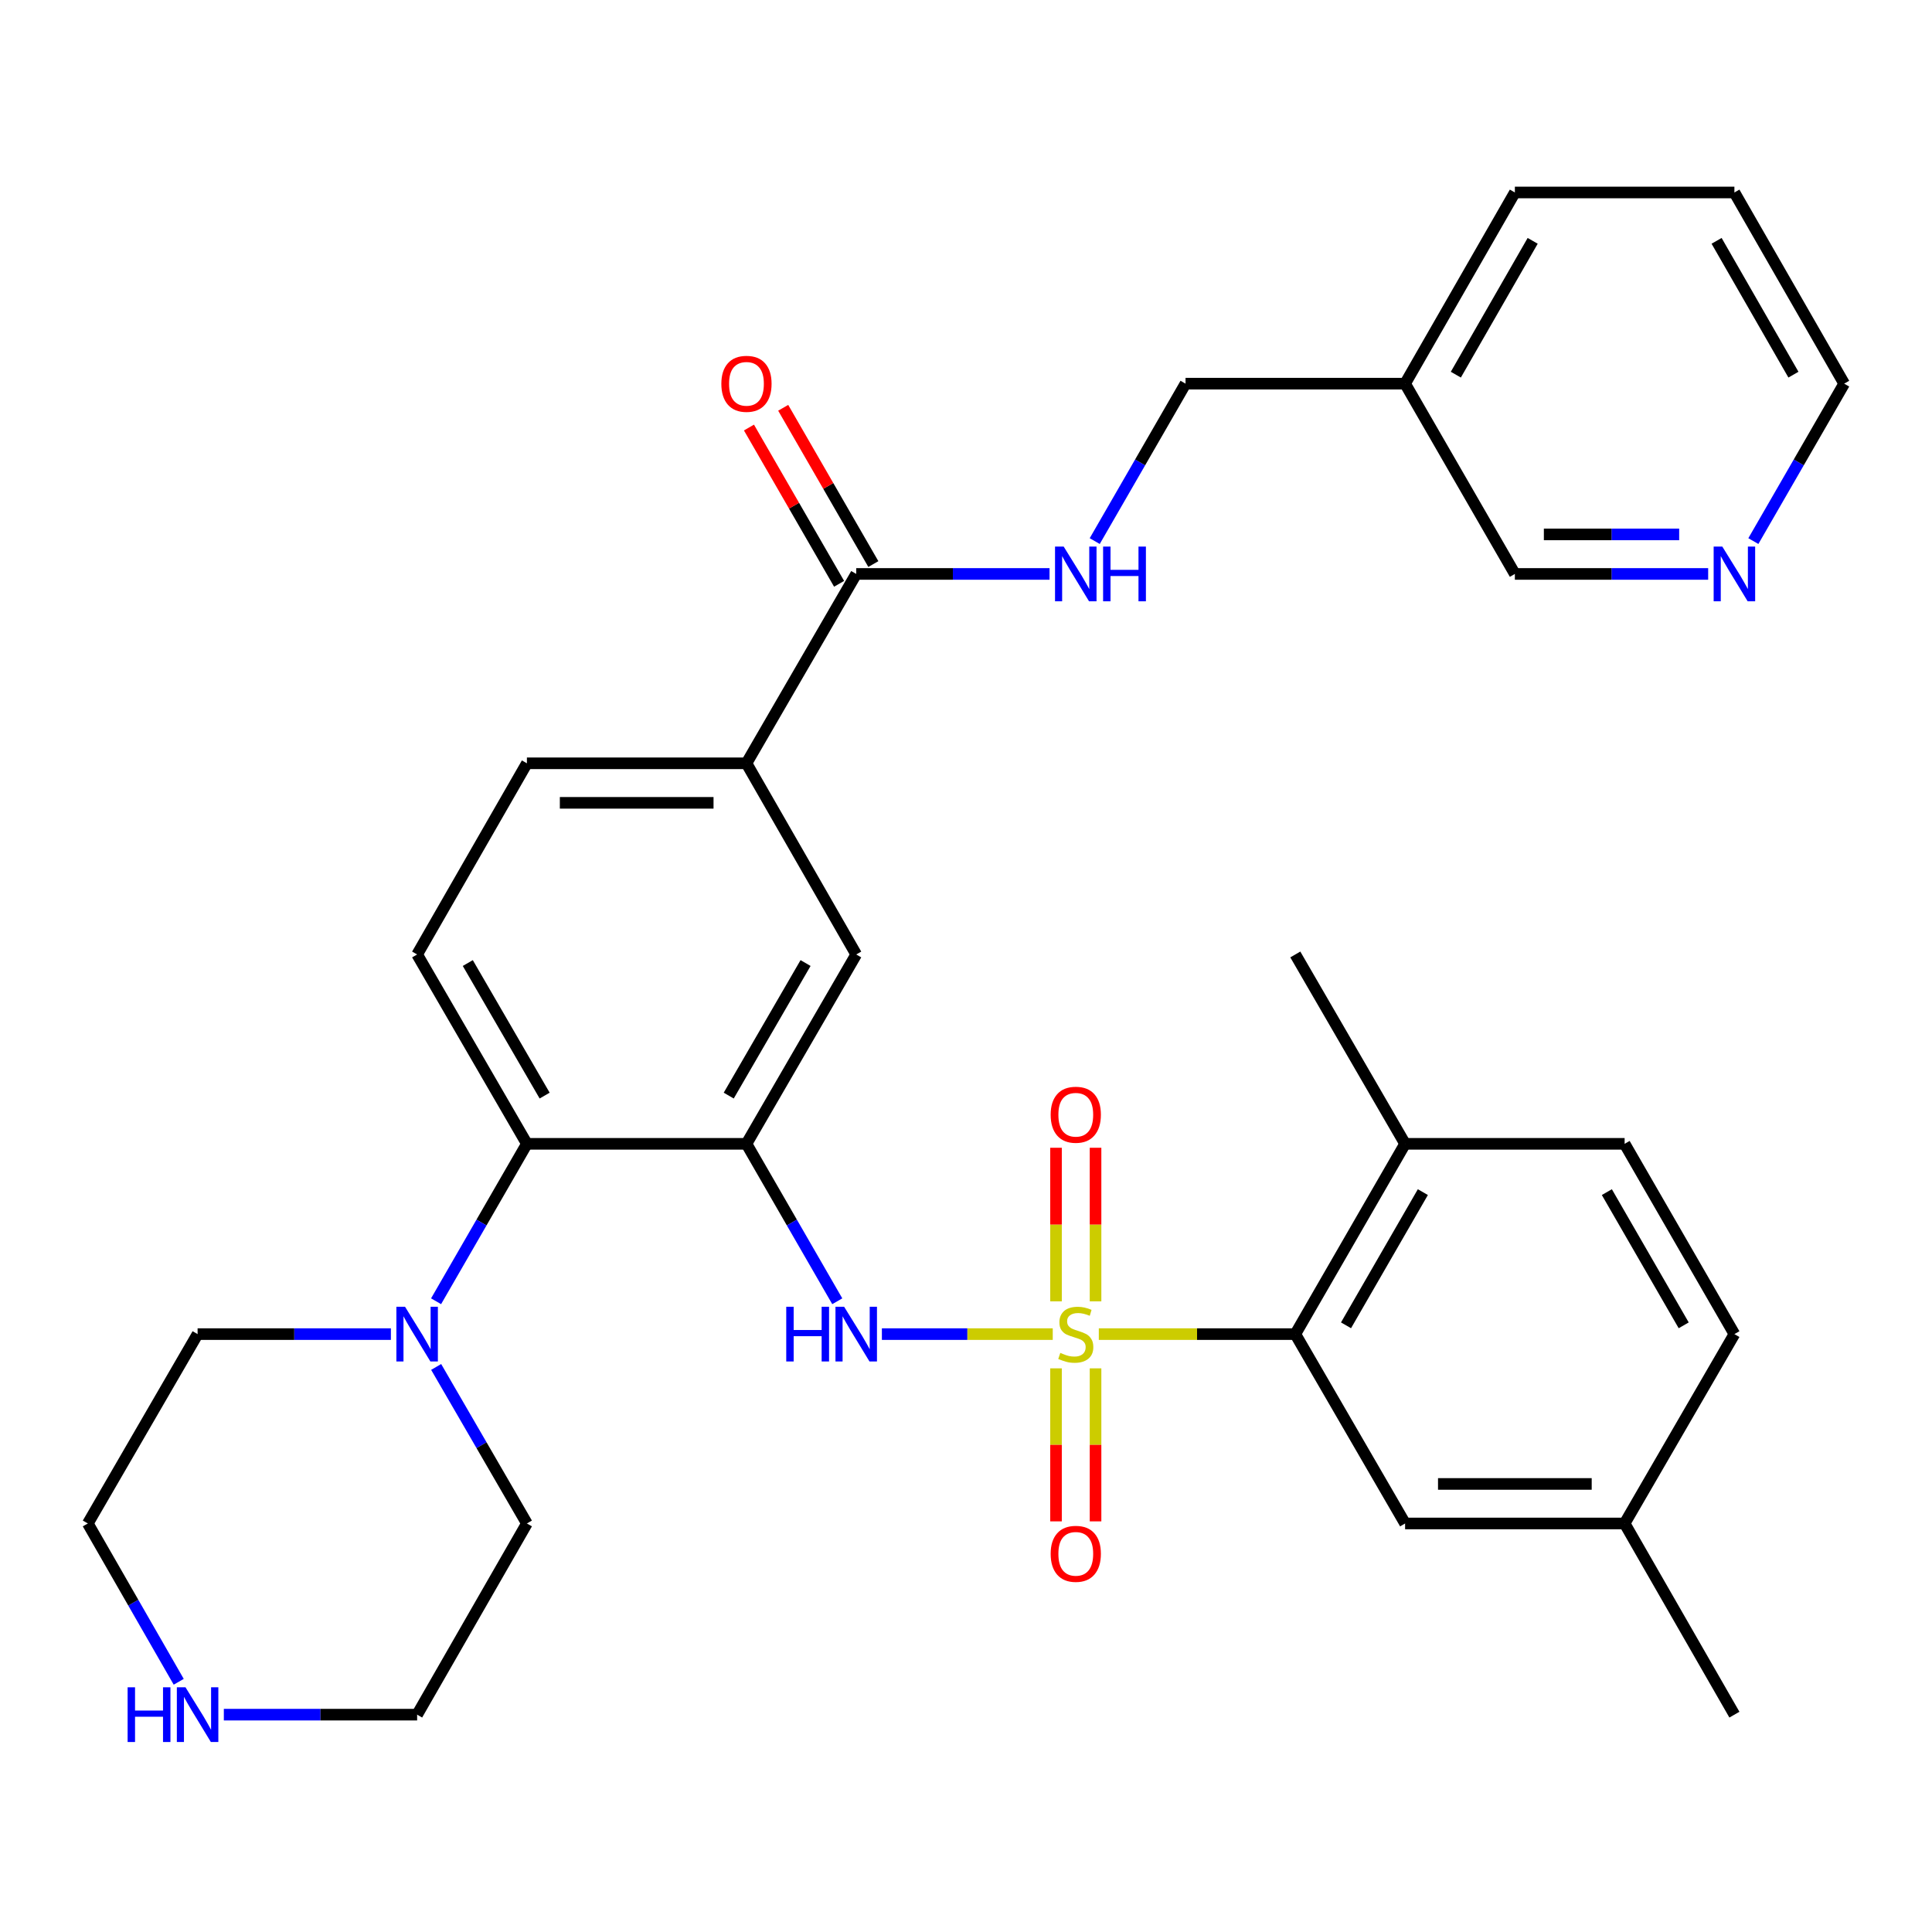 <?xml version='1.0' encoding='iso-8859-1'?>
<svg version='1.1' baseProfile='full'
              xmlns='http://www.w3.org/2000/svg'
                      xmlns:rdkit='http://www.rdkit.org/xml'
                      xmlns:xlink='http://www.w3.org/1999/xlink'
                  xml:space='preserve'
width='1000px' height='1000px' viewBox='0 0 1000 1000'>
<!-- END OF HEADER -->
<rect style='opacity:1.0;fill:#FFFFFF;stroke:none' width='1000' height='1000' x='0' y='0'> </rect>
<path class='bond-1' d='M 544.9,690.533 L 500.681,690.533' style='fill:none;fill-rule:evenodd;stroke:#CCCC00;stroke-width:6px;stroke-linecap:butt;stroke-linejoin:miter;stroke-opacity:1' />
<path class='bond-1' d='M 500.681,690.533 L 456.462,690.533' style='fill:none;fill-rule:evenodd;stroke:#0000FF;stroke-width:6px;stroke-linecap:butt;stroke-linejoin:miter;stroke-opacity:1' />
<path class='bond-2' d='M 568.742,690.533 L 619.597,690.533' style='fill:none;fill-rule:evenodd;stroke:#CCCC00;stroke-width:6px;stroke-linecap:butt;stroke-linejoin:miter;stroke-opacity:1' />
<path class='bond-2' d='M 619.597,690.533 L 670.452,690.533' style='fill:none;fill-rule:evenodd;stroke:#000000;stroke-width:6px;stroke-linecap:butt;stroke-linejoin:miter;stroke-opacity:1' />
<path class='bond-8' d='M 567.051,673.573 L 567.051,633.826' style='fill:none;fill-rule:evenodd;stroke:#CCCC00;stroke-width:6px;stroke-linecap:butt;stroke-linejoin:miter;stroke-opacity:1' />
<path class='bond-8' d='M 567.051,633.826 L 567.051,594.079' style='fill:none;fill-rule:evenodd;stroke:#FF0000;stroke-width:6px;stroke-linecap:butt;stroke-linejoin:miter;stroke-opacity:1' />
<path class='bond-8' d='M 546.591,673.573 L 546.591,633.826' style='fill:none;fill-rule:evenodd;stroke:#CCCC00;stroke-width:6px;stroke-linecap:butt;stroke-linejoin:miter;stroke-opacity:1' />
<path class='bond-8' d='M 546.591,633.826 L 546.591,594.079' style='fill:none;fill-rule:evenodd;stroke:#FF0000;stroke-width:6px;stroke-linecap:butt;stroke-linejoin:miter;stroke-opacity:1' />
<path class='bond-9' d='M 546.591,708.254 L 546.591,747.856' style='fill:none;fill-rule:evenodd;stroke:#CCCC00;stroke-width:6px;stroke-linecap:butt;stroke-linejoin:miter;stroke-opacity:1' />
<path class='bond-9' d='M 546.591,747.856 L 546.591,787.457' style='fill:none;fill-rule:evenodd;stroke:#FF0000;stroke-width:6px;stroke-linecap:butt;stroke-linejoin:miter;stroke-opacity:1' />
<path class='bond-9' d='M 567.051,708.254 L 567.051,747.856' style='fill:none;fill-rule:evenodd;stroke:#CCCC00;stroke-width:6px;stroke-linecap:butt;stroke-linejoin:miter;stroke-opacity:1' />
<path class='bond-9' d='M 567.051,747.856 L 567.051,787.457' style='fill:none;fill-rule:evenodd;stroke:#FF0000;stroke-width:6px;stroke-linecap:butt;stroke-linejoin:miter;stroke-opacity:1' />
<path class='bond-0' d='M 386.369,592.043 L 409.871,632.787' style='fill:none;fill-rule:evenodd;stroke:#000000;stroke-width:6px;stroke-linecap:butt;stroke-linejoin:miter;stroke-opacity:1' />
<path class='bond-0' d='M 409.871,632.787 L 433.372,673.531' style='fill:none;fill-rule:evenodd;stroke:#0000FF;stroke-width:6px;stroke-linecap:butt;stroke-linejoin:miter;stroke-opacity:1' />
<path class='bond-3' d='M 386.369,592.043 L 272.727,592.043' style='fill:none;fill-rule:evenodd;stroke:#000000;stroke-width:6px;stroke-linecap:butt;stroke-linejoin:miter;stroke-opacity:1' />
<path class='bond-6' d='M 386.369,592.043 L 443.179,494.03' style='fill:none;fill-rule:evenodd;stroke:#000000;stroke-width:6px;stroke-linecap:butt;stroke-linejoin:miter;stroke-opacity:1' />
<path class='bond-6' d='M 377.19,567.081 L 416.956,498.472' style='fill:none;fill-rule:evenodd;stroke:#000000;stroke-width:6px;stroke-linecap:butt;stroke-linejoin:miter;stroke-opacity:1' />
<path class='bond-12' d='M 670.452,690.533 L 727.273,592.043' style='fill:none;fill-rule:evenodd;stroke:#000000;stroke-width:6px;stroke-linecap:butt;stroke-linejoin:miter;stroke-opacity:1' />
<path class='bond-12' d='M 696.697,685.984 L 736.471,617.04' style='fill:none;fill-rule:evenodd;stroke:#000000;stroke-width:6px;stroke-linecap:butt;stroke-linejoin:miter;stroke-opacity:1' />
<path class='bond-13' d='M 670.452,690.533 L 727.273,788.546' style='fill:none;fill-rule:evenodd;stroke:#000000;stroke-width:6px;stroke-linecap:butt;stroke-linejoin:miter;stroke-opacity:1' />
<path class='bond-4' d='M 272.727,592.043 L 249.221,632.787' style='fill:none;fill-rule:evenodd;stroke:#000000;stroke-width:6px;stroke-linecap:butt;stroke-linejoin:miter;stroke-opacity:1' />
<path class='bond-4' d='M 249.221,632.787 L 225.715,673.531' style='fill:none;fill-rule:evenodd;stroke:#0000FF;stroke-width:6px;stroke-linecap:butt;stroke-linejoin:miter;stroke-opacity:1' />
<path class='bond-11' d='M 272.727,592.043 L 215.906,494.03' style='fill:none;fill-rule:evenodd;stroke:#000000;stroke-width:6px;stroke-linecap:butt;stroke-linejoin:miter;stroke-opacity:1' />
<path class='bond-11' d='M 281.904,567.079 L 242.13,498.47' style='fill:none;fill-rule:evenodd;stroke:#000000;stroke-width:6px;stroke-linecap:butt;stroke-linejoin:miter;stroke-opacity:1' />
<path class='bond-23' d='M 202.325,690.533 L 152.301,690.533' style='fill:none;fill-rule:evenodd;stroke:#0000FF;stroke-width:6px;stroke-linecap:butt;stroke-linejoin:miter;stroke-opacity:1' />
<path class='bond-23' d='M 152.301,690.533 L 102.276,690.533' style='fill:none;fill-rule:evenodd;stroke:#000000;stroke-width:6px;stroke-linecap:butt;stroke-linejoin:miter;stroke-opacity:1' />
<path class='bond-24' d='M 225.757,707.526 L 249.242,748.036' style='fill:none;fill-rule:evenodd;stroke:#0000FF;stroke-width:6px;stroke-linecap:butt;stroke-linejoin:miter;stroke-opacity:1' />
<path class='bond-24' d='M 249.242,748.036 L 272.727,788.546' style='fill:none;fill-rule:evenodd;stroke:#000000;stroke-width:6px;stroke-linecap:butt;stroke-linejoin:miter;stroke-opacity:1' />
<path class='bond-5' d='M 443.179,297.071 L 386.369,395.084' style='fill:none;fill-rule:evenodd;stroke:#000000;stroke-width:6px;stroke-linecap:butt;stroke-linejoin:miter;stroke-opacity:1' />
<path class='bond-10' d='M 443.179,297.071 L 493.209,297.071' style='fill:none;fill-rule:evenodd;stroke:#000000;stroke-width:6px;stroke-linecap:butt;stroke-linejoin:miter;stroke-opacity:1' />
<path class='bond-10' d='M 493.209,297.071 L 543.24,297.071' style='fill:none;fill-rule:evenodd;stroke:#0000FF;stroke-width:6px;stroke-linecap:butt;stroke-linejoin:miter;stroke-opacity:1' />
<path class='bond-16' d='M 452.04,291.96 L 428.712,251.516' style='fill:none;fill-rule:evenodd;stroke:#000000;stroke-width:6px;stroke-linecap:butt;stroke-linejoin:miter;stroke-opacity:1' />
<path class='bond-16' d='M 428.712,251.516 L 405.384,211.072' style='fill:none;fill-rule:evenodd;stroke:#FF0000;stroke-width:6px;stroke-linecap:butt;stroke-linejoin:miter;stroke-opacity:1' />
<path class='bond-16' d='M 434.318,302.183 L 410.989,261.739' style='fill:none;fill-rule:evenodd;stroke:#000000;stroke-width:6px;stroke-linecap:butt;stroke-linejoin:miter;stroke-opacity:1' />
<path class='bond-16' d='M 410.989,261.739 L 387.661,221.295' style='fill:none;fill-rule:evenodd;stroke:#FF0000;stroke-width:6px;stroke-linecap:butt;stroke-linejoin:miter;stroke-opacity:1' />
<path class='bond-7' d='M 443.179,494.03 L 386.369,395.084' style='fill:none;fill-rule:evenodd;stroke:#000000;stroke-width:6px;stroke-linecap:butt;stroke-linejoin:miter;stroke-opacity:1' />
<path class='bond-15' d='M 386.369,395.084 L 272.727,395.084' style='fill:none;fill-rule:evenodd;stroke:#000000;stroke-width:6px;stroke-linecap:butt;stroke-linejoin:miter;stroke-opacity:1' />
<path class='bond-15' d='M 369.323,415.544 L 289.774,415.544' style='fill:none;fill-rule:evenodd;stroke:#000000;stroke-width:6px;stroke-linecap:butt;stroke-linejoin:miter;stroke-opacity:1' />
<path class='bond-20' d='M 566.628,280.069 L 590.129,239.325' style='fill:none;fill-rule:evenodd;stroke:#0000FF;stroke-width:6px;stroke-linecap:butt;stroke-linejoin:miter;stroke-opacity:1' />
<path class='bond-20' d='M 590.129,239.325 L 613.631,198.581' style='fill:none;fill-rule:evenodd;stroke:#000000;stroke-width:6px;stroke-linecap:butt;stroke-linejoin:miter;stroke-opacity:1' />
<path class='bond-34' d='M 215.906,494.03 L 272.727,395.084' style='fill:none;fill-rule:evenodd;stroke:#000000;stroke-width:6px;stroke-linecap:butt;stroke-linejoin:miter;stroke-opacity:1' />
<path class='bond-18' d='M 727.273,592.043 L 840.903,592.043' style='fill:none;fill-rule:evenodd;stroke:#000000;stroke-width:6px;stroke-linecap:butt;stroke-linejoin:miter;stroke-opacity:1' />
<path class='bond-29' d='M 727.273,592.043 L 670.452,494.03' style='fill:none;fill-rule:evenodd;stroke:#000000;stroke-width:6px;stroke-linecap:butt;stroke-linejoin:miter;stroke-opacity:1' />
<path class='bond-21' d='M 727.273,788.546 L 840.903,788.546' style='fill:none;fill-rule:evenodd;stroke:#000000;stroke-width:6px;stroke-linecap:butt;stroke-linejoin:miter;stroke-opacity:1' />
<path class='bond-21' d='M 744.317,768.087 L 823.859,768.087' style='fill:none;fill-rule:evenodd;stroke:#000000;stroke-width:6px;stroke-linecap:butt;stroke-linejoin:miter;stroke-opacity:1' />
<path class='bond-14' d='M 115.856,887.503 L 165.881,887.503' style='fill:none;fill-rule:evenodd;stroke:#0000FF;stroke-width:6px;stroke-linecap:butt;stroke-linejoin:miter;stroke-opacity:1' />
<path class='bond-14' d='M 165.881,887.503 L 215.906,887.503' style='fill:none;fill-rule:evenodd;stroke:#000000;stroke-width:6px;stroke-linecap:butt;stroke-linejoin:miter;stroke-opacity:1' />
<path class='bond-35' d='M 92.507,870.49 L 68.981,829.518' style='fill:none;fill-rule:evenodd;stroke:#0000FF;stroke-width:6px;stroke-linecap:butt;stroke-linejoin:miter;stroke-opacity:1' />
<path class='bond-35' d='M 68.981,829.518 L 45.455,788.546' style='fill:none;fill-rule:evenodd;stroke:#000000;stroke-width:6px;stroke-linecap:butt;stroke-linejoin:miter;stroke-opacity:1' />
<path class='bond-17' d='M 884.144,297.071 L 834.119,297.071' style='fill:none;fill-rule:evenodd;stroke:#0000FF;stroke-width:6px;stroke-linecap:butt;stroke-linejoin:miter;stroke-opacity:1' />
<path class='bond-17' d='M 834.119,297.071 L 784.094,297.071' style='fill:none;fill-rule:evenodd;stroke:#000000;stroke-width:6px;stroke-linecap:butt;stroke-linejoin:miter;stroke-opacity:1' />
<path class='bond-17' d='M 869.136,276.612 L 834.119,276.612' style='fill:none;fill-rule:evenodd;stroke:#0000FF;stroke-width:6px;stroke-linecap:butt;stroke-linejoin:miter;stroke-opacity:1' />
<path class='bond-17' d='M 834.119,276.612 L 799.101,276.612' style='fill:none;fill-rule:evenodd;stroke:#000000;stroke-width:6px;stroke-linecap:butt;stroke-linejoin:miter;stroke-opacity:1' />
<path class='bond-36' d='M 907.534,280.069 L 931.04,239.325' style='fill:none;fill-rule:evenodd;stroke:#0000FF;stroke-width:6px;stroke-linecap:butt;stroke-linejoin:miter;stroke-opacity:1' />
<path class='bond-36' d='M 931.04,239.325 L 954.545,198.581' style='fill:none;fill-rule:evenodd;stroke:#000000;stroke-width:6px;stroke-linecap:butt;stroke-linejoin:miter;stroke-opacity:1' />
<path class='bond-33' d='M 840.903,592.043 L 897.724,690.533' style='fill:none;fill-rule:evenodd;stroke:#000000;stroke-width:6px;stroke-linecap:butt;stroke-linejoin:miter;stroke-opacity:1' />
<path class='bond-33' d='M 831.705,617.04 L 871.479,685.984' style='fill:none;fill-rule:evenodd;stroke:#000000;stroke-width:6px;stroke-linecap:butt;stroke-linejoin:miter;stroke-opacity:1' />
<path class='bond-19' d='M 727.273,198.581 L 613.631,198.581' style='fill:none;fill-rule:evenodd;stroke:#000000;stroke-width:6px;stroke-linecap:butt;stroke-linejoin:miter;stroke-opacity:1' />
<path class='bond-25' d='M 727.273,198.581 L 784.094,297.071' style='fill:none;fill-rule:evenodd;stroke:#000000;stroke-width:6px;stroke-linecap:butt;stroke-linejoin:miter;stroke-opacity:1' />
<path class='bond-30' d='M 727.273,198.581 L 784.094,99.624' style='fill:none;fill-rule:evenodd;stroke:#000000;stroke-width:6px;stroke-linecap:butt;stroke-linejoin:miter;stroke-opacity:1' />
<path class='bond-30' d='M 753.539,193.925 L 793.313,124.656' style='fill:none;fill-rule:evenodd;stroke:#000000;stroke-width:6px;stroke-linecap:butt;stroke-linejoin:miter;stroke-opacity:1' />
<path class='bond-22' d='M 840.903,788.546 L 897.724,690.533' style='fill:none;fill-rule:evenodd;stroke:#000000;stroke-width:6px;stroke-linecap:butt;stroke-linejoin:miter;stroke-opacity:1' />
<path class='bond-31' d='M 840.903,788.546 L 897.724,887.503' style='fill:none;fill-rule:evenodd;stroke:#000000;stroke-width:6px;stroke-linecap:butt;stroke-linejoin:miter;stroke-opacity:1' />
<path class='bond-26' d='M 102.276,690.533 L 45.455,788.546' style='fill:none;fill-rule:evenodd;stroke:#000000;stroke-width:6px;stroke-linecap:butt;stroke-linejoin:miter;stroke-opacity:1' />
<path class='bond-27' d='M 272.727,788.546 L 215.906,887.503' style='fill:none;fill-rule:evenodd;stroke:#000000;stroke-width:6px;stroke-linecap:butt;stroke-linejoin:miter;stroke-opacity:1' />
<path class='bond-28' d='M 954.545,198.581 L 897.724,99.624' style='fill:none;fill-rule:evenodd;stroke:#000000;stroke-width:6px;stroke-linecap:butt;stroke-linejoin:miter;stroke-opacity:1' />
<path class='bond-28' d='M 928.28,193.925 L 888.505,124.656' style='fill:none;fill-rule:evenodd;stroke:#000000;stroke-width:6px;stroke-linecap:butt;stroke-linejoin:miter;stroke-opacity:1' />
<path class='bond-32' d='M 784.094,99.624 L 897.724,99.624' style='fill:none;fill-rule:evenodd;stroke:#000000;stroke-width:6px;stroke-linecap:butt;stroke-linejoin:miter;stroke-opacity:1' />
<path  class='atom-0' d='M 548.821 700.253
Q 549.141 700.373, 550.461 700.933
Q 551.781 701.493, 553.221 701.853
Q 554.701 702.173, 556.141 702.173
Q 558.821 702.173, 560.381 700.893
Q 561.941 699.573, 561.941 697.293
Q 561.941 695.733, 561.141 694.773
Q 560.381 693.813, 559.181 693.293
Q 557.981 692.773, 555.981 692.173
Q 553.461 691.413, 551.941 690.693
Q 550.461 689.973, 549.381 688.453
Q 548.341 686.933, 548.341 684.373
Q 548.341 680.813, 550.741 678.613
Q 553.181 676.413, 557.981 676.413
Q 561.261 676.413, 564.981 677.973
L 564.061 681.053
Q 560.661 679.653, 558.101 679.653
Q 555.341 679.653, 553.821 680.813
Q 552.301 681.933, 552.341 683.893
Q 552.341 685.413, 553.101 686.333
Q 553.901 687.253, 555.021 687.773
Q 556.181 688.293, 558.101 688.893
Q 560.661 689.693, 562.181 690.493
Q 563.701 691.293, 564.781 692.933
Q 565.901 694.533, 565.901 697.293
Q 565.901 701.213, 563.261 703.333
Q 560.661 705.413, 556.301 705.413
Q 553.781 705.413, 551.861 704.853
Q 549.981 704.333, 547.741 703.413
L 548.821 700.253
' fill='#CCCC00'/>
<path  class='atom-2' d='M 406.959 676.373
L 410.799 676.373
L 410.799 688.413
L 425.279 688.413
L 425.279 676.373
L 429.119 676.373
L 429.119 704.693
L 425.279 704.693
L 425.279 691.613
L 410.799 691.613
L 410.799 704.693
L 406.959 704.693
L 406.959 676.373
' fill='#0000FF'/>
<path  class='atom-2' d='M 436.919 676.373
L 446.199 691.373
Q 447.119 692.853, 448.599 695.533
Q 450.079 698.213, 450.159 698.373
L 450.159 676.373
L 453.919 676.373
L 453.919 704.693
L 450.039 704.693
L 440.079 688.293
Q 438.919 686.373, 437.679 684.173
Q 436.479 681.973, 436.119 681.293
L 436.119 704.693
L 432.439 704.693
L 432.439 676.373
L 436.919 676.373
' fill='#0000FF'/>
<path  class='atom-5' d='M 209.646 676.373
L 218.926 691.373
Q 219.846 692.853, 221.326 695.533
Q 222.806 698.213, 222.886 698.373
L 222.886 676.373
L 226.646 676.373
L 226.646 704.693
L 222.766 704.693
L 212.806 688.293
Q 211.646 686.373, 210.406 684.173
Q 209.206 681.973, 208.846 681.293
L 208.846 704.693
L 205.166 704.693
L 205.166 676.373
L 209.646 676.373
' fill='#0000FF'/>
<path  class='atom-9' d='M 543.821 576.983
Q 543.821 570.183, 547.181 566.383
Q 550.541 562.583, 556.821 562.583
Q 563.101 562.583, 566.461 566.383
Q 569.821 570.183, 569.821 576.983
Q 569.821 583.863, 566.421 587.783
Q 563.021 591.663, 556.821 591.663
Q 550.581 591.663, 547.181 587.783
Q 543.821 583.903, 543.821 576.983
M 556.821 588.463
Q 561.141 588.463, 563.461 585.583
Q 565.821 582.663, 565.821 576.983
Q 565.821 571.423, 563.461 568.623
Q 561.141 565.783, 556.821 565.783
Q 552.501 565.783, 550.141 568.583
Q 547.821 571.383, 547.821 576.983
Q 547.821 582.703, 550.141 585.583
Q 552.501 588.463, 556.821 588.463
' fill='#FF0000'/>
<path  class='atom-10' d='M 543.821 804.255
Q 543.821 797.455, 547.181 793.655
Q 550.541 789.855, 556.821 789.855
Q 563.101 789.855, 566.461 793.655
Q 569.821 797.455, 569.821 804.255
Q 569.821 811.135, 566.421 815.055
Q 563.021 818.935, 556.821 818.935
Q 550.581 818.935, 547.181 815.055
Q 543.821 811.175, 543.821 804.255
M 556.821 815.735
Q 561.141 815.735, 563.461 812.855
Q 565.821 809.935, 565.821 804.255
Q 565.821 798.695, 563.461 795.895
Q 561.141 793.055, 556.821 793.055
Q 552.501 793.055, 550.141 795.855
Q 547.821 798.655, 547.821 804.255
Q 547.821 809.975, 550.141 812.855
Q 552.501 815.735, 556.821 815.735
' fill='#FF0000'/>
<path  class='atom-11' d='M 550.561 282.911
L 559.841 297.911
Q 560.761 299.391, 562.241 302.071
Q 563.721 304.751, 563.801 304.911
L 563.801 282.911
L 567.561 282.911
L 567.561 311.231
L 563.681 311.231
L 553.721 294.831
Q 552.561 292.911, 551.321 290.711
Q 550.121 288.511, 549.761 287.831
L 549.761 311.231
L 546.081 311.231
L 546.081 282.911
L 550.561 282.911
' fill='#0000FF'/>
<path  class='atom-11' d='M 570.961 282.911
L 574.801 282.911
L 574.801 294.951
L 589.281 294.951
L 589.281 282.911
L 593.121 282.911
L 593.121 311.231
L 589.281 311.231
L 589.281 298.151
L 574.801 298.151
L 574.801 311.231
L 570.961 311.231
L 570.961 282.911
' fill='#0000FF'/>
<path  class='atom-15' d='M 66.056 873.343
L 69.896 873.343
L 69.896 885.383
L 84.376 885.383
L 84.376 873.343
L 88.216 873.343
L 88.216 901.663
L 84.376 901.663
L 84.376 888.583
L 69.896 888.583
L 69.896 901.663
L 66.056 901.663
L 66.056 873.343
' fill='#0000FF'/>
<path  class='atom-15' d='M 96.016 873.343
L 105.296 888.343
Q 106.216 889.823, 107.696 892.503
Q 109.176 895.183, 109.256 895.343
L 109.256 873.343
L 113.016 873.343
L 113.016 901.663
L 109.136 901.663
L 99.176 885.263
Q 98.016 883.343, 96.776 881.143
Q 95.576 878.943, 95.216 878.263
L 95.216 901.663
L 91.536 901.663
L 91.536 873.343
L 96.016 873.343
' fill='#0000FF'/>
<path  class='atom-17' d='M 373.369 198.661
Q 373.369 191.861, 376.729 188.061
Q 380.089 184.261, 386.369 184.261
Q 392.649 184.261, 396.009 188.061
Q 399.369 191.861, 399.369 198.661
Q 399.369 205.541, 395.969 209.461
Q 392.569 213.341, 386.369 213.341
Q 380.129 213.341, 376.729 209.461
Q 373.369 205.581, 373.369 198.661
M 386.369 210.141
Q 390.689 210.141, 393.009 207.261
Q 395.369 204.341, 395.369 198.661
Q 395.369 193.101, 393.009 190.301
Q 390.689 187.461, 386.369 187.461
Q 382.049 187.461, 379.689 190.261
Q 377.369 193.061, 377.369 198.661
Q 377.369 204.381, 379.689 207.261
Q 382.049 210.141, 386.369 210.141
' fill='#FF0000'/>
<path  class='atom-18' d='M 891.464 282.911
L 900.744 297.911
Q 901.664 299.391, 903.144 302.071
Q 904.624 304.751, 904.704 304.911
L 904.704 282.911
L 908.464 282.911
L 908.464 311.231
L 904.584 311.231
L 894.624 294.831
Q 893.464 292.911, 892.224 290.711
Q 891.024 288.511, 890.664 287.831
L 890.664 311.231
L 886.984 311.231
L 886.984 282.911
L 891.464 282.911
' fill='#0000FF'/>
</svg>
